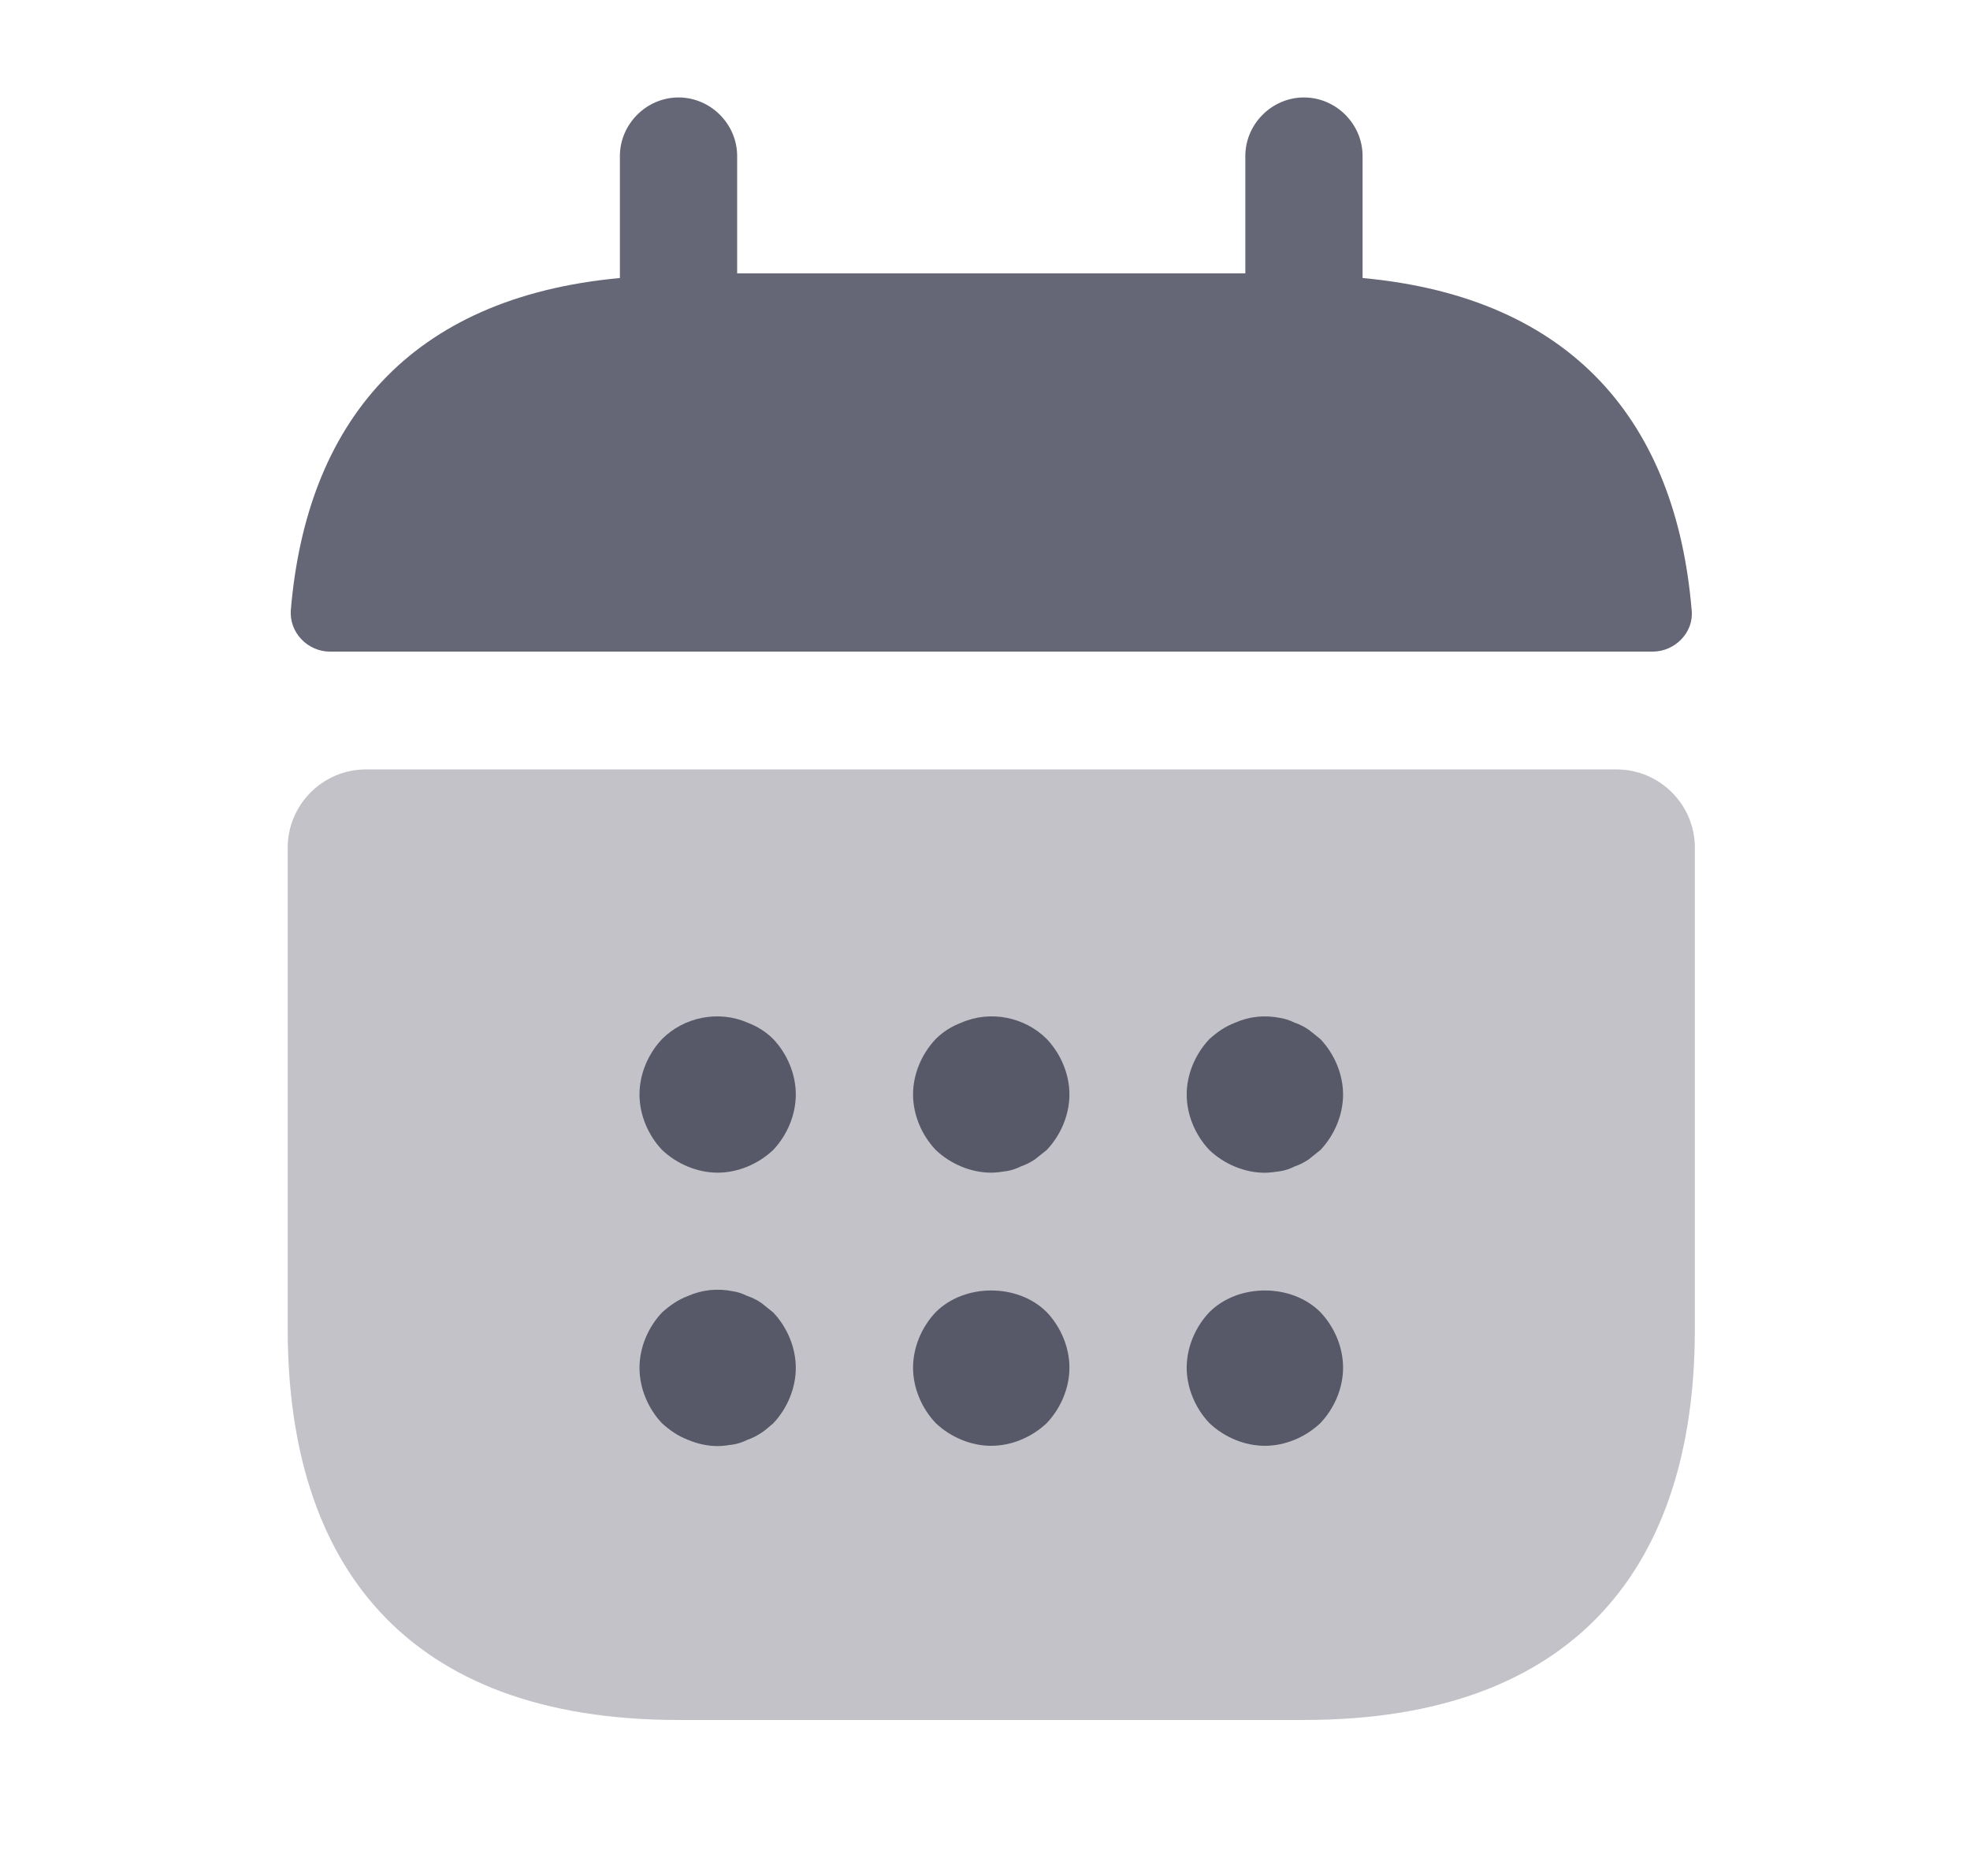 <svg width="21" height="20" viewBox="0 0 21 20" fill="none" xmlns="http://www.w3.org/2000/svg">
<path d="M14.525 2.964V1.664C14.525 1.322 14.242 1.039 13.9 1.039C13.558 1.039 13.275 1.322 13.275 1.664V2.914H7.858V1.664C7.858 1.322 7.575 1.039 7.233 1.039C6.892 1.039 6.608 1.322 6.608 1.664V2.964C4.358 3.172 3.267 4.514 3.1 6.506C3.083 6.747 3.283 6.947 3.517 6.947H17.617C17.858 6.947 18.058 6.739 18.033 6.506C17.867 4.514 16.775 3.172 14.525 2.964Z" fill="#333548" fill-opacity="0.75"/>
<path opacity="0.4" d="M17.233 8.203C17.692 8.203 18.067 8.578 18.067 9.036V14.17C18.067 16.67 16.817 18.337 13.9 18.337H7.233C4.317 18.337 3.067 16.67 3.067 14.17V9.036C3.067 8.578 3.442 8.203 3.9 8.203H17.233Z" fill="#333548" fill-opacity="0.75"/>
<path d="M7.65 12.502C7.433 12.502 7.217 12.41 7.058 12.26C6.908 12.102 6.817 11.885 6.817 11.668C6.817 11.452 6.908 11.235 7.058 11.077C7.292 10.843 7.658 10.768 7.967 10.902C8.075 10.943 8.167 11.002 8.242 11.077C8.392 11.235 8.483 11.452 8.483 11.668C8.483 11.885 8.392 12.102 8.242 12.26C8.083 12.41 7.867 12.502 7.65 12.502Z" fill="#333548" fill-opacity="0.75"/>
<path d="M10.566 12.502C10.35 12.502 10.133 12.41 9.975 12.26C9.825 12.102 9.733 11.885 9.733 11.668C9.733 11.452 9.825 11.235 9.975 11.077C10.05 11.002 10.141 10.943 10.25 10.902C10.558 10.768 10.925 10.843 11.158 11.077C11.308 11.235 11.4 11.452 11.4 11.668C11.4 11.885 11.308 12.102 11.158 12.26C11.116 12.293 11.075 12.327 11.033 12.36C10.983 12.393 10.933 12.418 10.883 12.435C10.833 12.46 10.783 12.477 10.733 12.485C10.675 12.493 10.625 12.502 10.566 12.502Z" fill="#333548" fill-opacity="0.75"/>
<path d="M13.484 12.503C13.267 12.503 13.05 12.411 12.892 12.261C12.742 12.103 12.65 11.886 12.65 11.669C12.65 11.453 12.742 11.236 12.892 11.078C12.975 11.003 13.059 10.944 13.167 10.903C13.317 10.836 13.484 10.819 13.65 10.853C13.7 10.861 13.75 10.878 13.8 10.903C13.85 10.919 13.9 10.944 13.95 10.978C13.992 11.011 14.034 11.044 14.075 11.078C14.225 11.236 14.317 11.453 14.317 11.669C14.317 11.886 14.225 12.103 14.075 12.261C14.034 12.294 13.992 12.328 13.95 12.361C13.9 12.394 13.85 12.419 13.8 12.436C13.75 12.461 13.7 12.478 13.65 12.486C13.592 12.494 13.534 12.503 13.484 12.503Z" fill="#333548" fill-opacity="0.75"/>
<path d="M7.65 15.417C7.542 15.417 7.433 15.392 7.333 15.35C7.225 15.308 7.142 15.25 7.058 15.175C6.908 15.017 6.817 14.8 6.817 14.583C6.817 14.367 6.908 14.15 7.058 13.992C7.142 13.917 7.225 13.858 7.333 13.817C7.483 13.75 7.65 13.733 7.817 13.767C7.867 13.775 7.917 13.792 7.967 13.817C8.017 13.833 8.067 13.858 8.117 13.892C8.158 13.925 8.2 13.958 8.242 13.992C8.392 14.15 8.483 14.367 8.483 14.583C8.483 14.8 8.392 15.017 8.242 15.175C8.2 15.208 8.158 15.25 8.117 15.275C8.067 15.308 8.017 15.333 7.967 15.35C7.917 15.375 7.867 15.392 7.817 15.4C7.758 15.408 7.708 15.417 7.65 15.417Z" fill="#333548" fill-opacity="0.75"/>
<path d="M10.566 15.414C10.35 15.414 10.133 15.322 9.975 15.172C9.825 15.014 9.733 14.797 9.733 14.581C9.733 14.364 9.825 14.147 9.975 13.989C10.283 13.681 10.85 13.681 11.158 13.989C11.308 14.147 11.4 14.364 11.4 14.581C11.4 14.797 11.308 15.014 11.158 15.172C11 15.322 10.783 15.414 10.566 15.414Z" fill="#333548" fill-opacity="0.75"/>
<path d="M13.484 15.414C13.267 15.414 13.05 15.322 12.892 15.172C12.742 15.014 12.65 14.797 12.65 14.581C12.65 14.364 12.742 14.147 12.892 13.989C13.2 13.681 13.767 13.681 14.075 13.989C14.225 14.147 14.317 14.364 14.317 14.581C14.317 14.797 14.225 15.014 14.075 15.172C13.917 15.322 13.7 15.414 13.484 15.414Z" fill="#333548" fill-opacity="0.75"/>
</svg>
